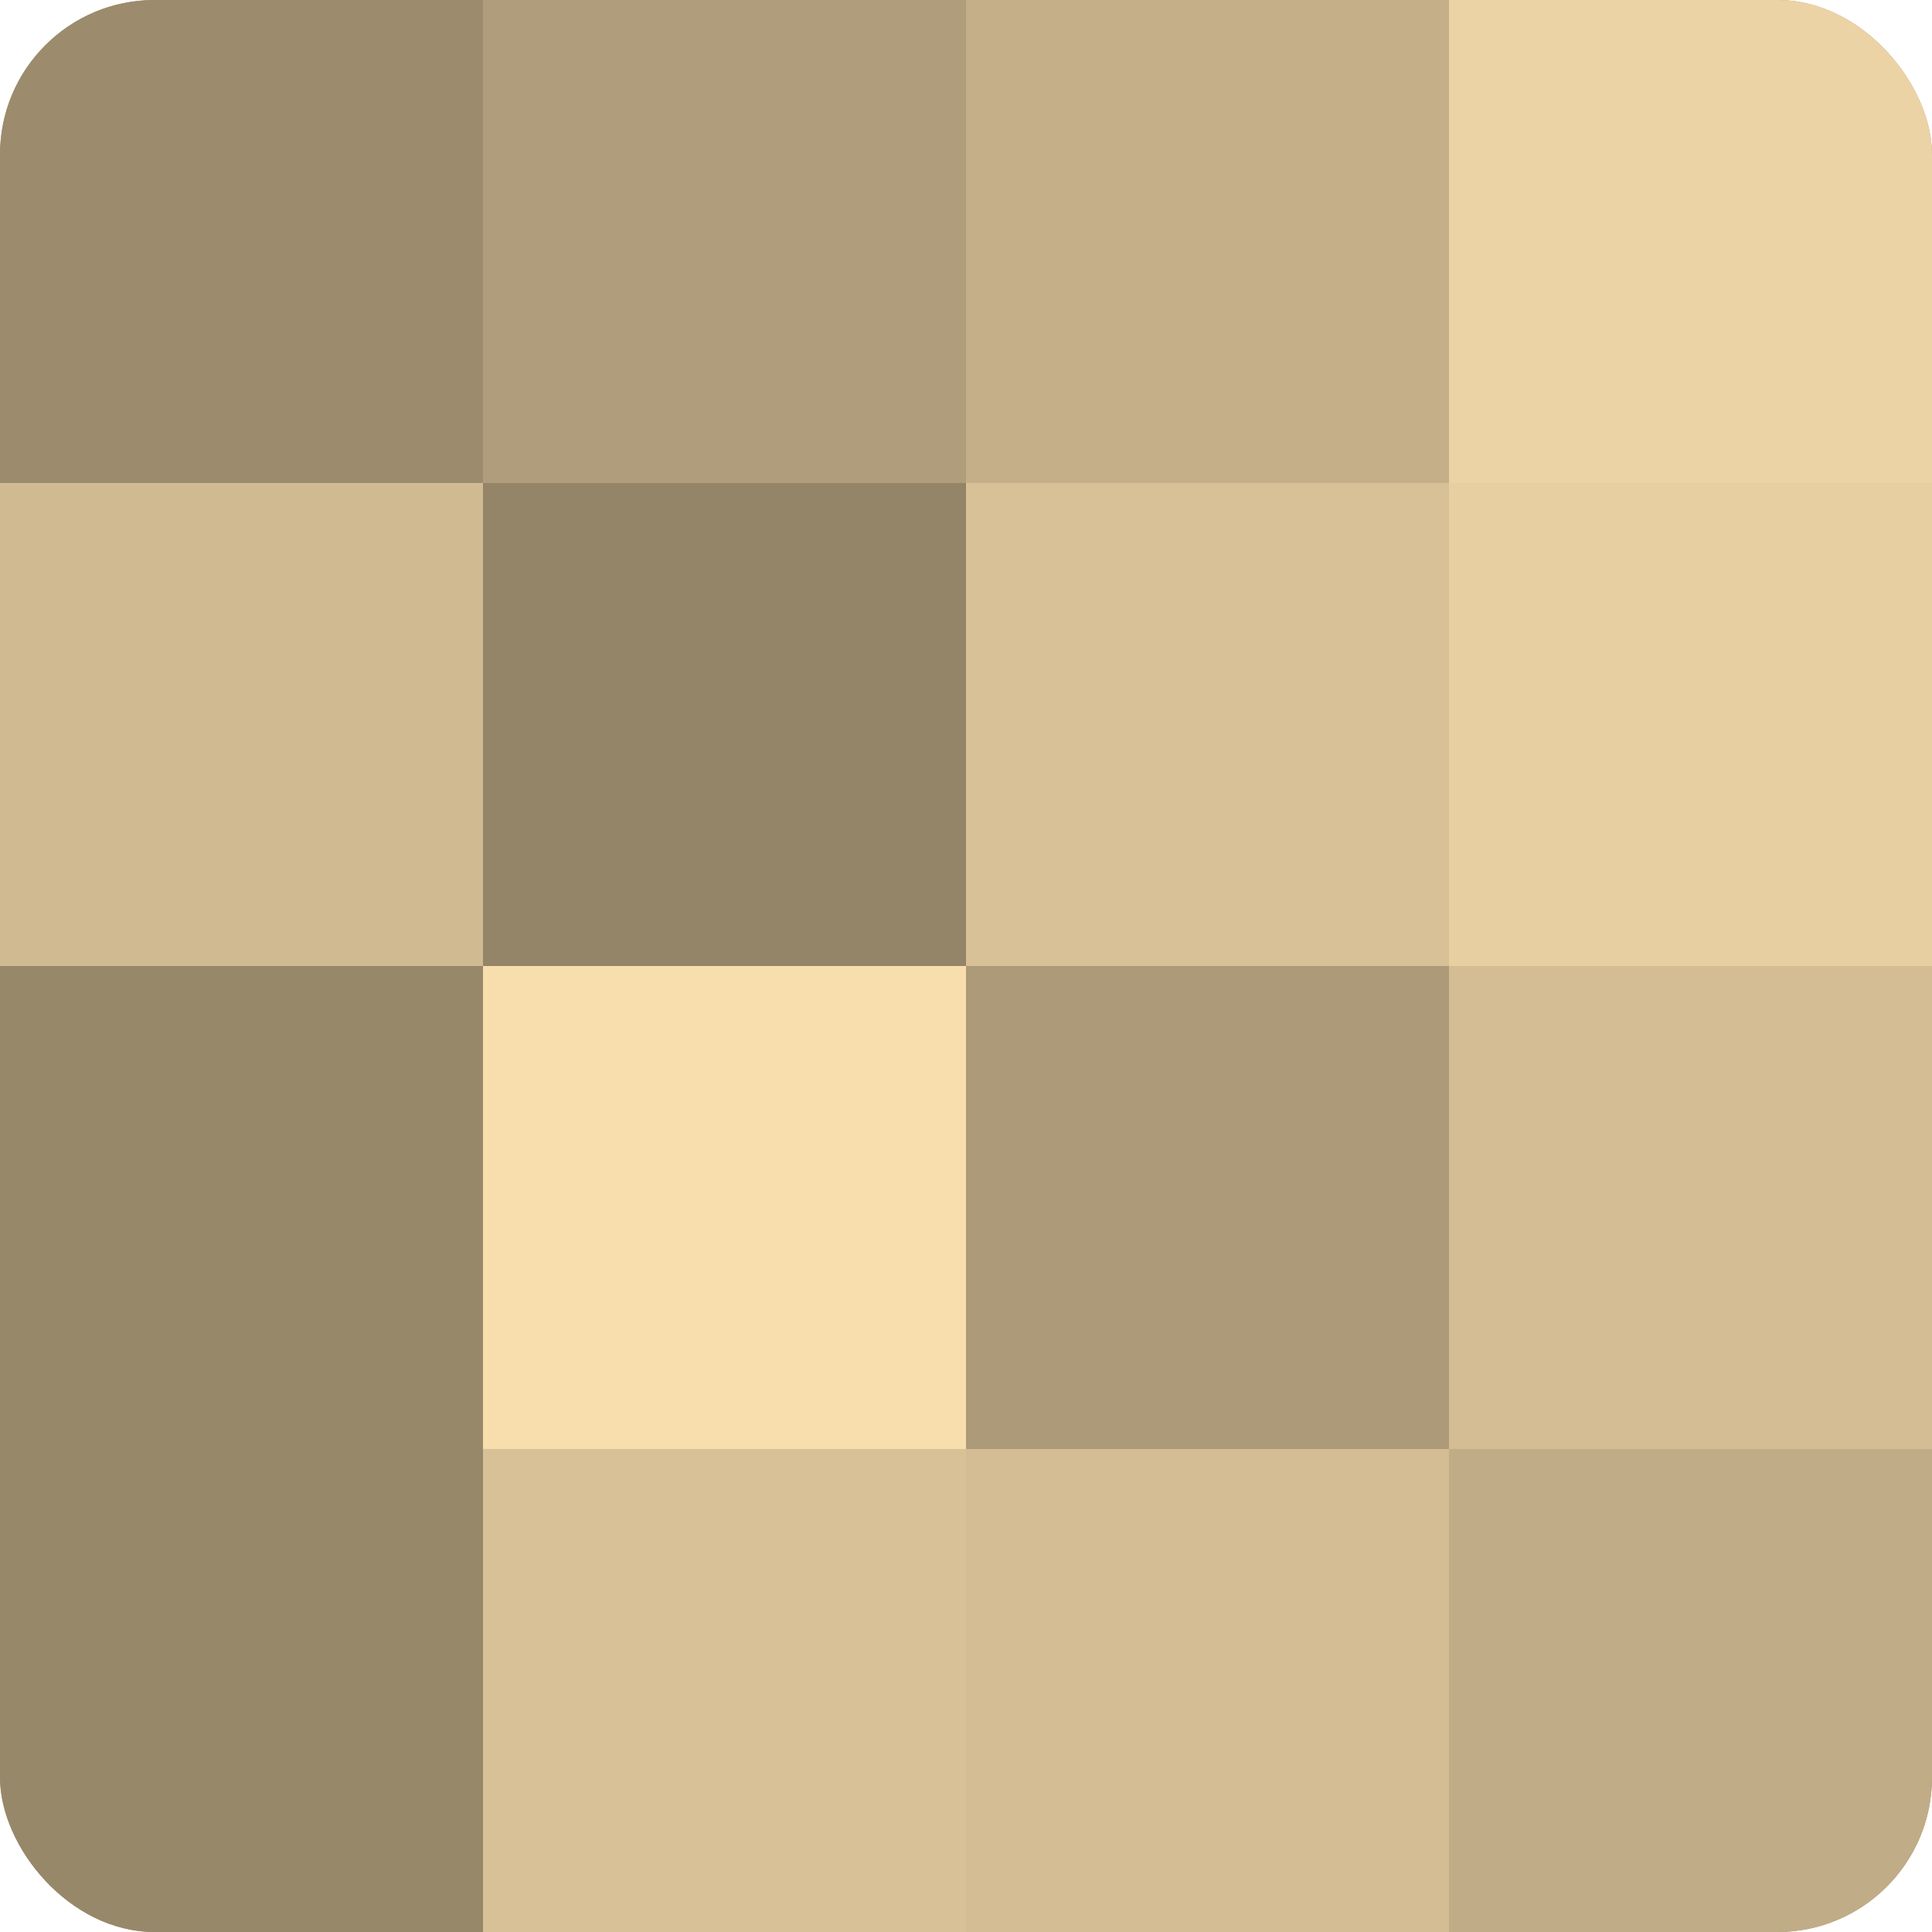 <?xml version="1.0" encoding="UTF-8"?>
<svg xmlns="http://www.w3.org/2000/svg" width="60" height="60" viewBox="0 0 100 100" preserveAspectRatio="xMidYMid meet"><defs><clipPath id="c" width="100" height="100"><rect width="100" height="100" rx="8" ry="8"/></clipPath></defs><g clip-path="url(#c)"><rect width="100" height="100" fill="#a08f70"/><rect width="25" height="25" fill="#9c8c6d"/><rect y="25" width="25" height="25" fill="#d0ba92"/><rect y="50" width="25" height="25" fill="#98886a"/><rect y="75" width="25" height="25" fill="#98886a"/><rect x="25" width="25" height="25" fill="#b09d7b"/><rect x="25" y="25" width="25" height="25" fill="#948468"/><rect x="25" y="50" width="25" height="25" fill="#f8dead"/><rect x="25" y="75" width="25" height="25" fill="#d8c197"/><rect x="50" width="25" height="25" fill="#c4af89"/><rect x="50" y="25" width="25" height="25" fill="#d8c197"/><rect x="50" y="50" width="25" height="25" fill="#ac9a78"/><rect x="50" y="75" width="25" height="25" fill="#d4bd94"/><rect x="75" width="25" height="25" fill="#ecd3a5"/><rect x="75" y="25" width="25" height="25" fill="#e8cfa2"/><rect x="75" y="50" width="25" height="25" fill="#d4bd94"/><rect x="75" y="75" width="25" height="25" fill="#c0ac86"/></g></svg>
